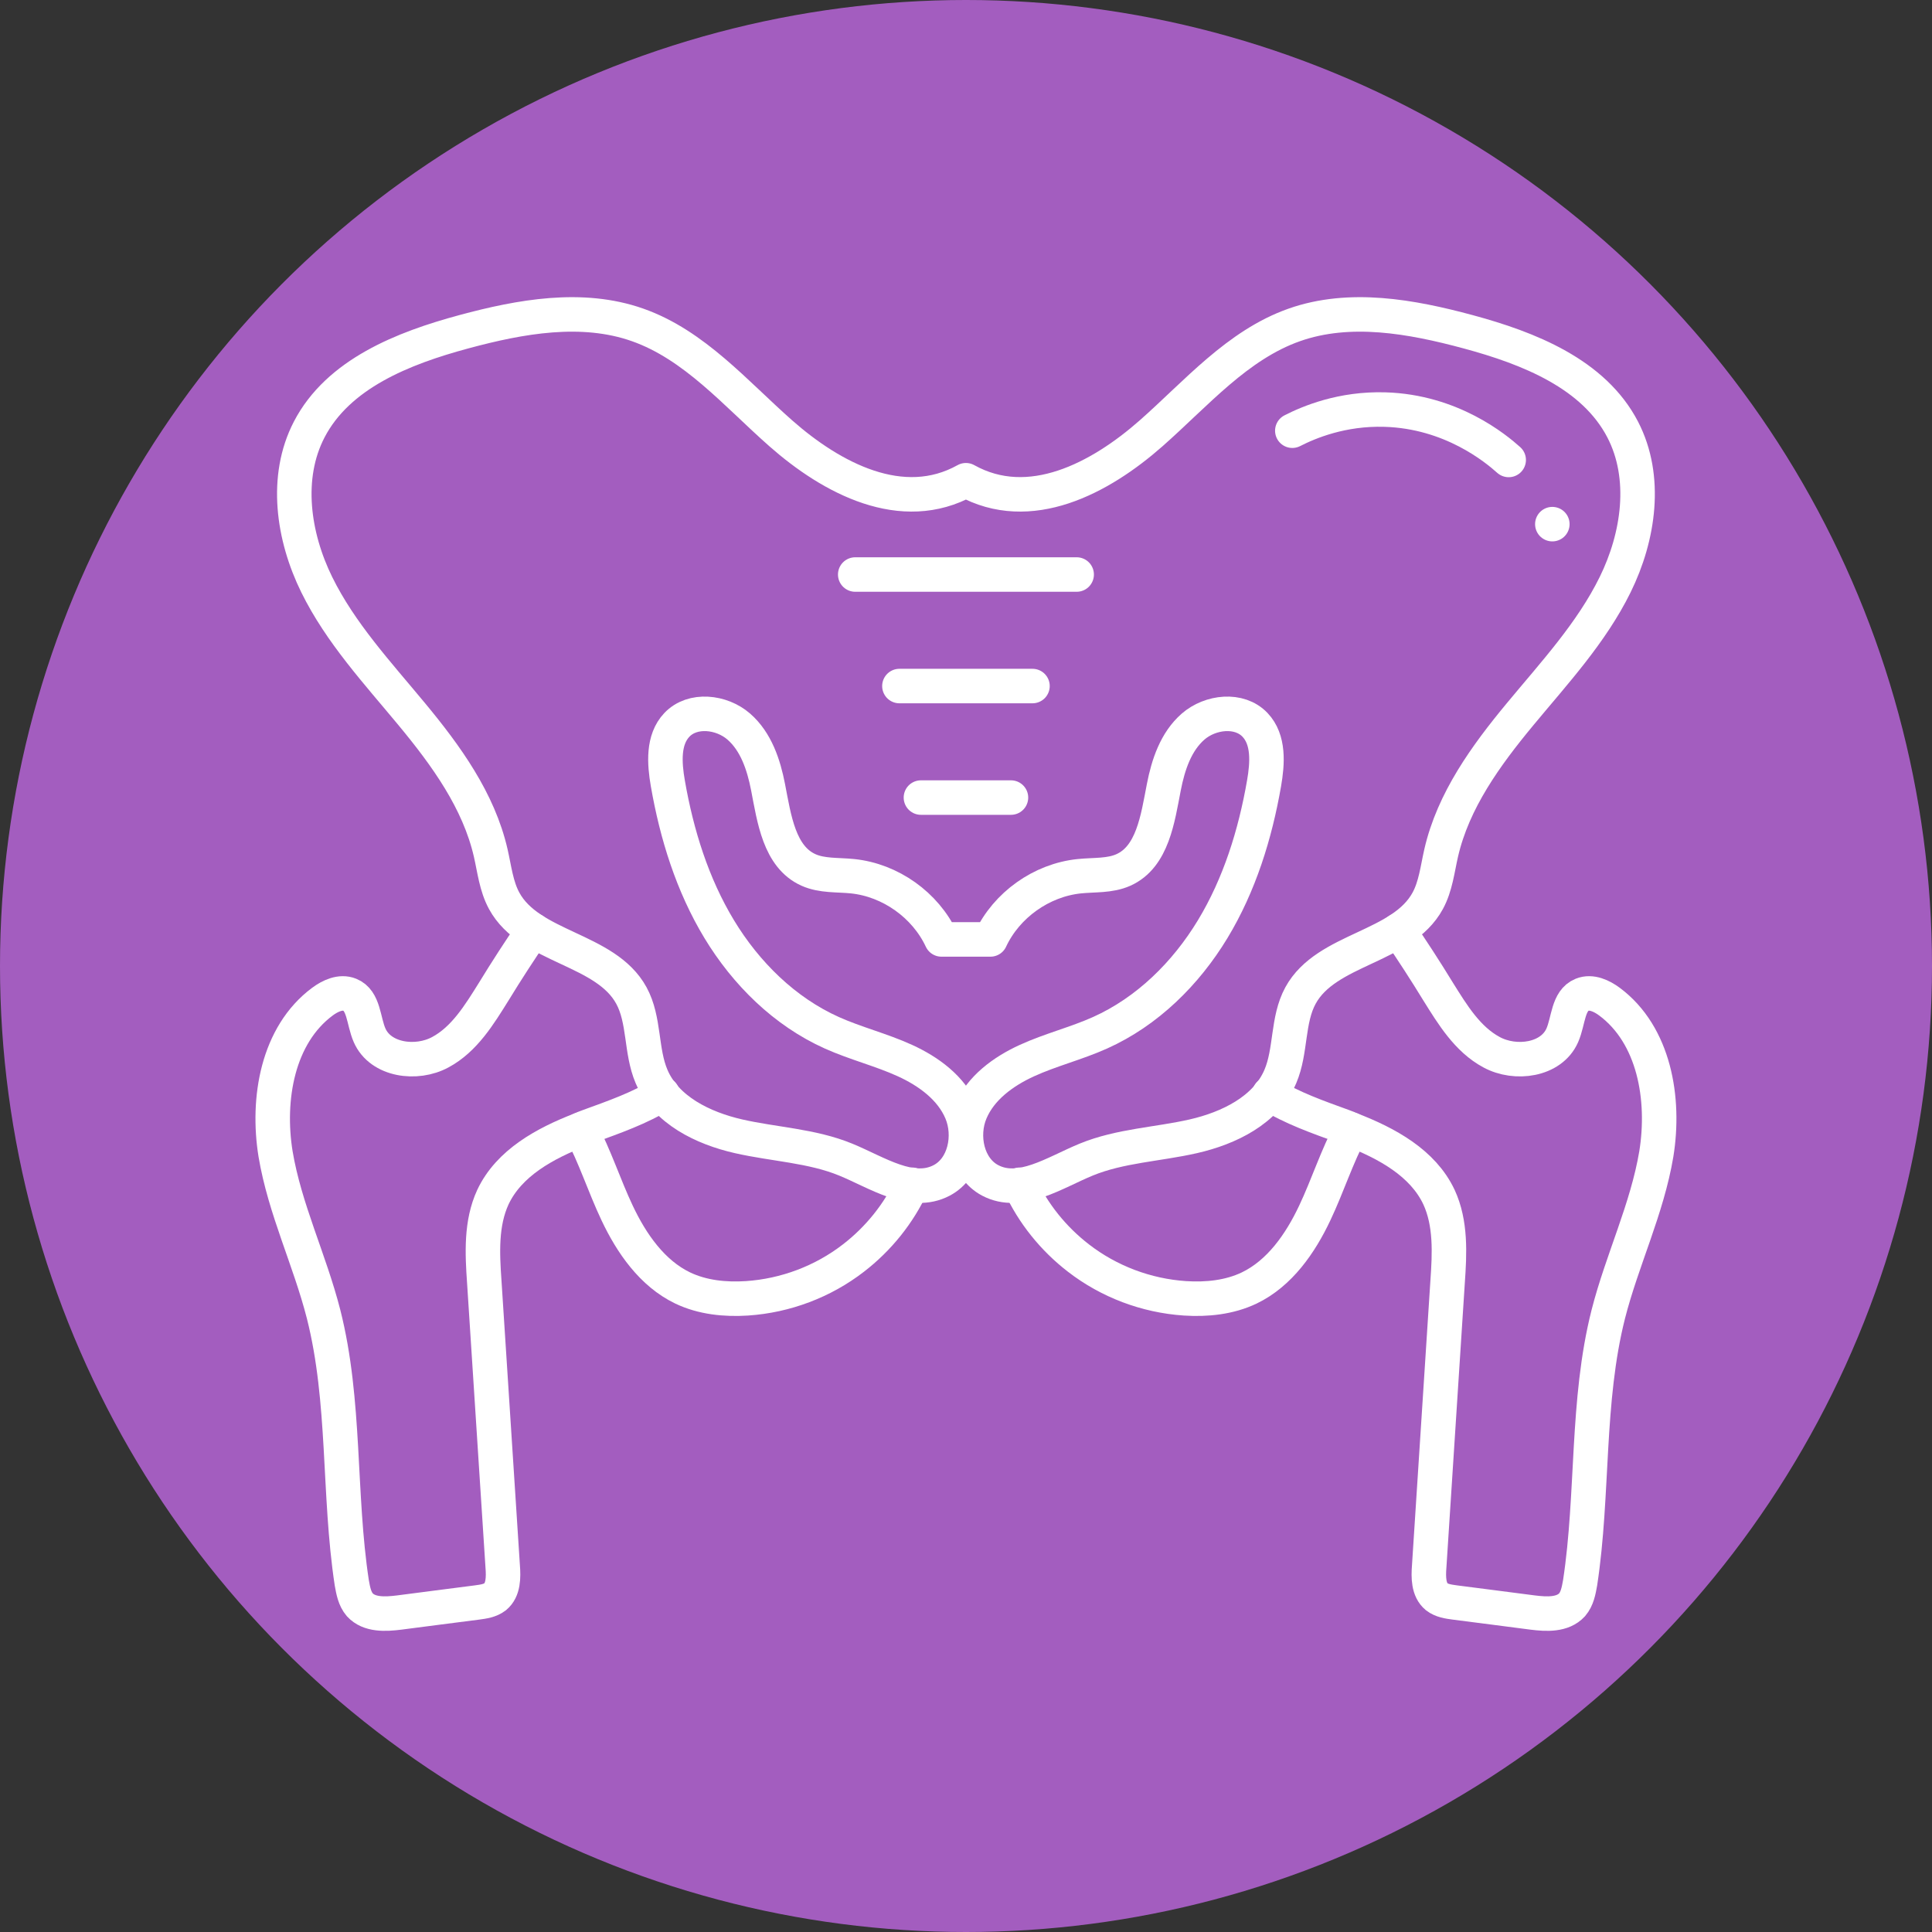 <?xml version="1.0" encoding="UTF-8"?>
<svg xmlns="http://www.w3.org/2000/svg" id="Layer_2" data-name="Layer 2" width="560" height="560" viewBox="0 0 560 560">
  <rect x="0" y="0" width="560" height="560" fill="#333333" stroke="none"/>
  <g id="Layer_3" data-name="Layer 3">
    <g>
      <circle cx="280" cy="280" r="280" style="fill: #a35dbf;"></circle>
      <path d="M287.085,272.298c4.664-9.98,14.795-17.187,25.752-18.32,4.309-.446,8.84-.049,12.792-1.821,8.482-3.803,9.944-14.883,11.717-24.008,1.262-6.495,3.487-13.192,8.476-17.539,4.988-4.347,13.404-5.299,17.957-.499,4.089,4.31,3.632,11.101,2.614,16.954-2.575,14.799-7.112,29.405-14.889,42.255-7.777,12.851-18.957,23.895-32.662,30.043-6.89,3.091-14.298,4.914-21.168,8.049s-13.438,7.931-16.366,14.893c-2.927,6.961-.987,16.301,5.691,19.829,8.732,4.612,18.722-2.275,27.858-6.024,9.811-4.027,20.687-4.393,31.028-6.749,10.341-2.356,21.08-7.589,25.234-17.347,3.173-7.454,1.96-16.364,5.846-23.472,7.488-13.696,29.416-13.729,36.872-27.443,2.3-4.23,2.817-9.16,3.891-13.853,3.475-15.176,12.942-28.23,22.873-40.22,9.932-11.99,20.684-23.59,27.558-37.559,6.874-13.97,9.36-31.132,2.194-44.954-8.385-16.171-27.229-23.603-44.815-28.35-16.477-4.448-34.263-7.661-50.362-1.995-16.49,5.804-28.391,19.854-41.503,31.416-14.772,13.026-35.214,23.924-53.694,13.613-18.476,10.308-38.913-.589-53.682-13.613-13.112-11.562-25.012-25.612-41.502-31.416-16.099-5.666-33.885-2.453-50.362,1.995-17.586,4.747-36.43,12.179-44.815,28.35-7.167,13.822-4.68,30.984,2.194,44.954,6.874,13.97,17.626,25.569,27.558,37.559,9.931,11.99,19.398,25.044,22.873,40.22,1.075,4.694,1.591,9.623,3.891,13.853,7.456,13.713,29.384,13.747,36.872,27.443,3.886,7.108,2.673,16.018,5.846,23.472,4.154,9.758,14.894,14.992,25.234,17.347,10.341,2.356,21.216,2.722,31.028,6.749,9.136,3.75,19.126,10.637,27.858,6.024,6.678-3.527,8.618-12.867,5.691-19.829-2.927-6.962-9.495-11.758-16.366-14.893-6.87-3.135-14.278-4.958-21.168-8.049-13.705-6.148-24.885-17.192-32.662-30.043-7.777-12.851-12.315-27.457-14.889-42.255-1.018-5.853-1.475-12.644,2.614-16.954,4.554-4.8,12.969-3.849,17.957.499s7.214,11.044,8.476,17.539c1.773,9.125,3.235,20.206,11.717,24.008,3.952,1.772,8.483,1.375,12.792,1.821,10.957,1.133,21.088,8.34,25.752,18.32h14.203Z" style="fill: none; stroke: #fff; stroke-linecap: round; stroke-linejoin: round; stroke-width: 10px;"></path>
      <path d="M405.346,269.663c4,5.833,7.833,11.75,11.5,17.749,4.166,6.666,8.499,13.833,15.499,17.582,6.916,3.75,17.332,2.333,20.499-4.916,1.833-4.166,1.583-10.083,5.75-11.749,2.666-1.083,5.666.333,7.916,2,12.999,9.666,16.166,28.165,13.583,44.164-2.666,15.916-9.916,30.749-13.916,46.414-6.416,25.332-4.25,52.081-8.166,77.829-.417,2.333-.833,4.666-2.333,6.416-2.75,3-7.416,2.75-11.416,2.25-7.5-1-14.999-1.917-22.582-2.916-1.833-.25-3.75-.5-5.25-1.667-2.417-2-2.417-5.666-2.167-8.833,1.75-27.499,3.583-54.914,5.333-82.413.583-8.333,1-16.999-2.5-24.582-4.666-9.916-15.083-15.582-25.415-19.582-.75-.333-1.5-.667-2.25-.917-7.333-2.667-14.999-5.333-21.499-9.416" style="fill: none; stroke: #fff; stroke-linecap: round; stroke-linejoin: round; stroke-width: 10px;"></path>
      <path d="M295.602,343.409c3.833,8.333,9.75,15.666,16.999,21.249,8.833,6.833,19.666,10.916,30.832,11.666,6.333.417,12.916-.25,18.666-3,8.833-4.25,14.833-12.916,18.999-21.749,3.75-7.916,6.416-16.416,10.583-24.165" style="fill: none; stroke: #fff; stroke-linecap: round; stroke-linejoin: round; stroke-width: 10px;"></path>
      <path d="M192.036,317.077c-6.5,4.083-14.166,6.75-21.499,9.416-.75.25-1.5.583-2.25.917-10.333,4-20.749,9.666-25.415,19.582-3.5,7.583-3.083,16.249-2.5,24.582,1.75,27.499,3.583,54.914,5.333,82.413.25,3.167.25,6.833-2.167,8.833-1.5,1.167-3.416,1.417-5.25,1.667-7.583,1-15.083,1.917-22.582,2.916-4,.5-8.666.75-11.416-2.25-1.5-1.75-1.917-4.083-2.333-6.416-3.916-25.749-1.75-52.497-8.166-77.829-4-15.666-11.25-30.499-13.916-46.414-2.583-15.999.583-34.498,13.583-44.164,2.25-1.666,5.25-3.083,7.916-2,4.167,1.667,3.916,7.583,5.75,11.749,3.167,7.25,13.583,8.666,20.499,4.916,7-3.75,11.333-10.916,15.499-17.582,3.666-6,7.499-11.916,11.499-17.749" style="fill: none; stroke: #fff; stroke-linecap: round; stroke-linejoin: round; stroke-width: 10px;"></path>
      <path d="M168.287,327.41c4.167,7.75,6.833,16.249,10.583,24.165,4.167,8.833,10.166,17.499,18.999,21.749,5.75,2.75,12.333,3.417,18.666,3,11.166-.75,21.999-4.833,30.832-11.666,7.25-5.583,13.166-12.916,16.999-21.249" style="fill: none; stroke: #fff; stroke-linecap: round; stroke-linejoin: round; stroke-width: 10px;"></path>
      <g>
        <line x1="247.892" y1="166.529" x2="312.076" y2="166.529" style="fill: none; stroke: #fff; stroke-linecap: round; stroke-linejoin: round; stroke-width: 10px;"></line>
        <line x1="260.699" y1="198.854" x2="299.269" y2="198.854" style="fill: none; stroke: #fff; stroke-linecap: round; stroke-linejoin: round; stroke-width: 10px;"></line>
        <line x1="266.936" y1="231.179" x2="293.032" y2="231.179" style="fill: none; stroke: #fff; stroke-linecap: round; stroke-linejoin: round; stroke-width: 10px;"></line>
      </g>
      <path d="M374.585,124.842c4.809-2.457,14.376-6.493,26.849-6.124,19.277.571,32.15,11.27,35.867,14.602" style="fill: none; stroke: #fff; stroke-linecap: round; stroke-linejoin: round; stroke-width: 10px;"></path>
      <line x1="449.951" y1="151.926" x2="449.951" y2="151.926" style="fill: none; stroke: #fff; stroke-linecap: round; stroke-linejoin: round; stroke-width: 10px;"></line>
    </g>
  </g>
</svg>
